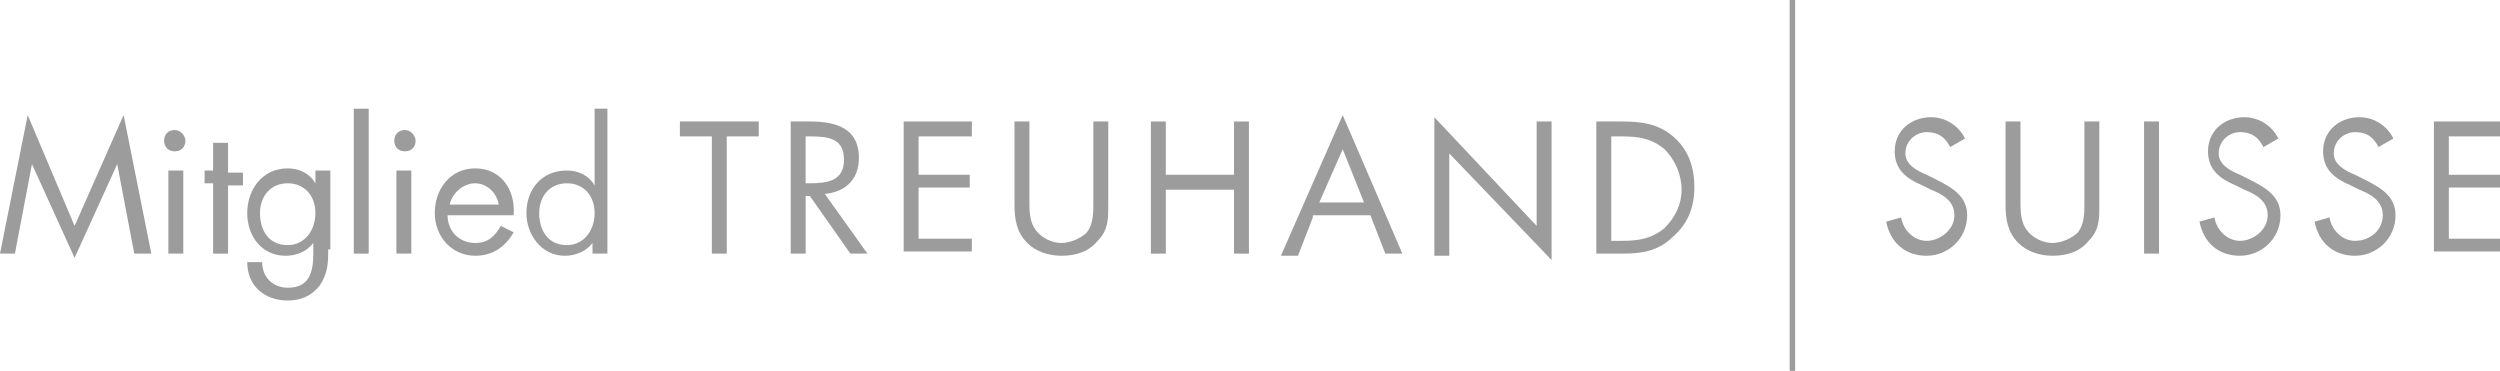 <?xml version="1.0" encoding="utf-8"?>
<!-- Generator: Adobe Illustrator 16.0.0, SVG Export Plug-In . SVG Version: 6.00 Build 0)  -->
<!DOCTYPE svg PUBLIC "-//W3C//DTD SVG 1.1//EN" "http://www.w3.org/Graphics/SVG/1.1/DTD/svg11.dtd">
<svg version="1.1" id="Ebene_1" xmlns="http://www.w3.org/2000/svg" xmlns:xlink="http://www.w3.org/1999/xlink" x="0px" y="0px"
	 width="281.971px" height="41.827px" viewBox="6.01 6.745 281.971 41.827" enable-background="new 6.01 6.745 281.971 41.827"
	 xml:space="preserve">
<g>
	<g>
		<g>
			<g>
				<path fill="#9C9C9C" d="M9.135,19.726l5.288,12.5l5.529-12.5l3.125,15.625h-1.923l-1.923-10.097l0,0l-4.808,10.577L9.615,25.255
					l0,0L7.692,35.352H6.01L9.135,19.726z"/>
				<path fill="#9C9C9C" d="M26.923,22.611c0,0.721-0.48,1.202-1.202,1.202s-1.202-0.481-1.202-1.202
					c0-0.721,0.481-1.202,1.202-1.202S26.923,22.13,26.923,22.611z M26.683,35.352H25v-9.375h1.683V35.352z"/>
				<path fill="#9C9C9C" d="M31.731,35.352h-1.683v-7.933h-0.961v-1.442h0.961v-3.125h1.683v3.365h1.683v1.442h-1.683V35.352z"/>
				<path fill="#9C9C9C" d="M43.029,34.87c0,1.442,0,2.645-0.961,4.087c-0.961,1.201-2.164,1.683-3.606,1.683
					c-2.644,0-4.567-1.683-4.567-4.327h1.683c0,1.683,1.202,2.885,2.884,2.885c2.404,0,2.885-1.683,2.885-3.846v-1.203l0,0
					c-0.721,0.963-1.923,1.443-3.125,1.443c-2.644,0-4.327-2.164-4.327-4.809c0-2.644,1.683-5.047,4.567-5.047
					c1.202,0,2.404,0.48,3.125,1.683l0,0v-1.442h1.683v8.894H43.029z M35.336,30.783c0,1.924,0.961,3.606,3.125,3.606
					c1.923,0,3.125-1.683,3.125-3.606c0-1.922-1.202-3.365-3.125-3.365C36.539,27.418,35.336,28.861,35.336,30.783z"/>
				<path fill="#9C9C9C" d="M47.596,35.352h-1.683V19.005h1.683V35.352z"/>
				<path fill="#9C9C9C" d="M52.885,22.611c0,0.721-0.481,1.202-1.202,1.202s-1.202-0.481-1.202-1.202
					c0-0.721,0.48-1.202,1.202-1.202S52.885,22.13,52.885,22.611z M52.404,35.352h-1.683v-9.375h1.683V35.352z"/>
				<path fill="#9C9C9C" d="M56.49,31.023c0,1.684,1.202,3.125,3.125,3.125c1.442,0,2.164-0.721,2.885-1.922l1.442,0.721
					c-0.961,1.683-2.404,2.645-4.327,2.645c-2.644,0-4.567-2.164-4.567-4.809c0-2.644,1.683-5.047,4.567-5.047
					c2.885,0,4.567,2.404,4.327,5.288H56.49z M62.26,29.822c-0.241-1.442-1.442-2.404-2.645-2.404c-1.442,0-2.644,1.202-2.884,2.404
					H62.26z"/>
				<path fill="#9C9C9C" d="M72.836,34.148L72.836,34.148c-0.721,0.963-1.923,1.443-3.125,1.443c-2.644,0-4.327-2.404-4.327-4.809
					c0-2.644,1.683-4.807,4.567-4.807c1.202,0,2.404,0.48,3.125,1.683l0,0v-8.654h1.442v16.347h-1.683V34.148z M66.827,30.783
					c0,1.924,0.961,3.606,3.125,3.606c1.923,0,3.125-1.683,3.125-3.606c0-1.922-1.202-3.365-3.125-3.365
					C68.029,27.418,66.827,28.861,66.827,30.783z"/>
				<path fill="#9C9C9C" d="M87.981,35.352h-1.683V22.13h-3.605v-1.683h8.894v1.683h-3.605V35.352z"/>
				<path fill="#9C9C9C" d="M96.875,35.352h-1.683V20.447h2.164c2.884,0,5.529,0.721,5.529,4.086c0,2.404-1.442,3.846-3.846,4.086
					l4.808,6.731h-1.923l-4.567-6.491h-0.481V35.352z M96.875,27.418h0.481c1.923,0,3.846-0.241,3.846-2.645
					s-1.683-2.644-3.846-2.644h-0.481V27.418z"/>
				<path fill="#9C9C9C" d="M107.933,20.447h7.692v1.683h-6.01v4.327h5.77v1.442h-5.77v5.769h6.01v1.443h-7.692V20.447
					L107.933,20.447z"/>
				<path fill="#9C9C9C" d="M122.115,29.342c0,1.201,0,2.403,0.721,3.365c0.721,0.961,1.923,1.441,2.885,1.441
					s2.164-0.48,2.885-1.201c0.721-0.961,0.721-2.164,0.721-3.365v-9.135h1.683v9.375c0,1.683,0,2.885-1.202,4.086
					c-0.961,1.203-2.404,1.684-4.086,1.684c-1.442,0-2.885-0.48-3.846-1.443c-1.202-1.201-1.442-2.644-1.442-4.326v-9.375h1.683
					V29.342z"/>
				<path fill="#9C9C9C" d="M145.192,26.457v-6.009h1.683v14.904h-1.683V28.14H137.5v7.212h-1.683V20.447h1.683v6.009H145.192z"/>
				<path fill="#9C9C9C" d="M154.086,31.265l-1.682,4.327h-1.923l6.971-15.866l6.73,15.625h-1.923l-1.683-4.328h-6.491V31.265z
					 M157.452,23.572l-2.645,6.01h5.048L157.452,23.572z"/>
				<path fill="#9C9C9C" d="M167.789,19.966l11.538,12.26V20.447h1.683v15.625l-11.539-12.02v11.539h-1.682V19.966z"/>
				<path fill="#9C9C9C" d="M186.058,20.447h2.885c2.163,0,4.087,0.24,5.769,1.683c1.684,1.442,2.404,3.365,2.404,5.769
					c0,2.164-0.721,4.087-2.404,5.529c-1.682,1.684-3.605,1.924-5.769,1.924h-2.885V20.447z M188.942,33.908
					c1.923,0,3.365-0.24,4.808-1.441c1.201-1.202,1.923-2.645,1.923-4.327c0-1.683-0.722-3.366-1.923-4.567
					c-1.442-1.202-2.885-1.442-4.808-1.442h-1.202v11.778H188.942z"/>
			</g>
			<g>
				<path fill="#9C9C9C" d="M225.961,23.332c-0.48-0.961-1.201-1.683-2.644-1.683c-1.202,0-2.403,0.962-2.403,2.404
					c0,1.202,1.201,1.923,2.403,2.404l0.962,0.481c1.923,0.961,3.605,1.923,3.605,4.086c0,2.645-2.164,4.568-4.567,4.568
					s-4.087-1.443-4.567-3.847l1.683-0.48c0.24,1.442,1.442,2.644,2.885,2.644s3.125-1.201,3.125-2.885
					c0-1.682-1.442-2.403-2.645-2.884l-0.962-0.481c-1.682-0.721-3.125-1.683-3.125-3.846c0-2.404,1.924-3.846,4.087-3.846
					c1.683,0,3.125,0.961,3.847,2.404L225.961,23.332z"/>
				<path fill="#9C9C9C" d="M233.895,29.342c0,1.201,0,2.403,0.721,3.365c0.721,0.961,1.924,1.441,2.885,1.441
					s2.164-0.48,2.885-1.201c0.721-0.961,0.721-2.164,0.721-3.365v-9.135h1.684v9.375c0,1.683,0,2.885-1.203,4.086
					c-0.961,1.203-2.403,1.684-4.086,1.684c-1.442,0-2.885-0.48-3.846-1.443c-1.202-1.201-1.443-2.644-1.443-4.326v-9.375h1.684
					V29.342z"/>
				<path fill="#9C9C9C" d="M249.52,35.352h-1.684V20.447h1.684V35.352z"/>
				<path fill="#9C9C9C" d="M261.298,23.332c-0.48-0.961-1.202-1.683-2.644-1.683c-1.203,0-2.404,0.962-2.404,2.404
					c0,1.202,1.201,1.923,2.404,2.404l0.961,0.481c1.924,0.961,3.605,1.923,3.605,4.086c0,2.645-2.163,4.568-4.566,4.568
					c-2.404,0-4.087-1.443-4.568-3.847l1.684-0.48c0.24,1.442,1.441,2.644,2.885,2.644c1.441,0,3.125-1.201,3.125-2.885
					c0-1.682-1.443-2.403-2.645-2.884l-0.962-0.481c-1.683-0.721-3.125-1.683-3.125-3.846c0-2.404,1.923-3.846,4.087-3.846
					c1.683,0,3.125,0.961,3.846,2.404L261.298,23.332z"/>
				<path fill="#9C9C9C" d="M274.279,23.332c-0.481-0.961-1.203-1.683-2.645-1.683c-1.202,0-2.404,0.962-2.404,2.404
					c0,1.202,1.202,1.923,2.404,2.404l0.961,0.481c1.924,0.961,3.605,1.923,3.605,4.086c0,2.645-2.162,4.568-4.566,4.568
					s-4.087-1.443-4.567-3.847l1.683-0.48c0.24,1.442,1.442,2.644,2.885,2.644c1.683,0,3.125-1.201,3.125-2.885
					c0-1.682-1.442-2.403-2.645-2.884l-0.961-0.481c-1.684-0.721-3.125-1.683-3.125-3.846c0-2.404,1.922-3.846,4.086-3.846
					c1.683,0,3.125,0.961,3.846,2.404L274.279,23.332z"/>
				<path fill="#9C9C9C" d="M280.529,20.447h7.691v1.683h-6.01v4.327h5.77v1.442h-5.77v5.769h6.01v1.443h-7.691V20.447z"/>
			</g>
			<line fill="none" stroke="#9C9C9C" stroke-width="0.616" x1="208.173" y1="6.745" x2="208.173" y2="48.572"/>
		</g>
	</g>
</g>
</svg>
